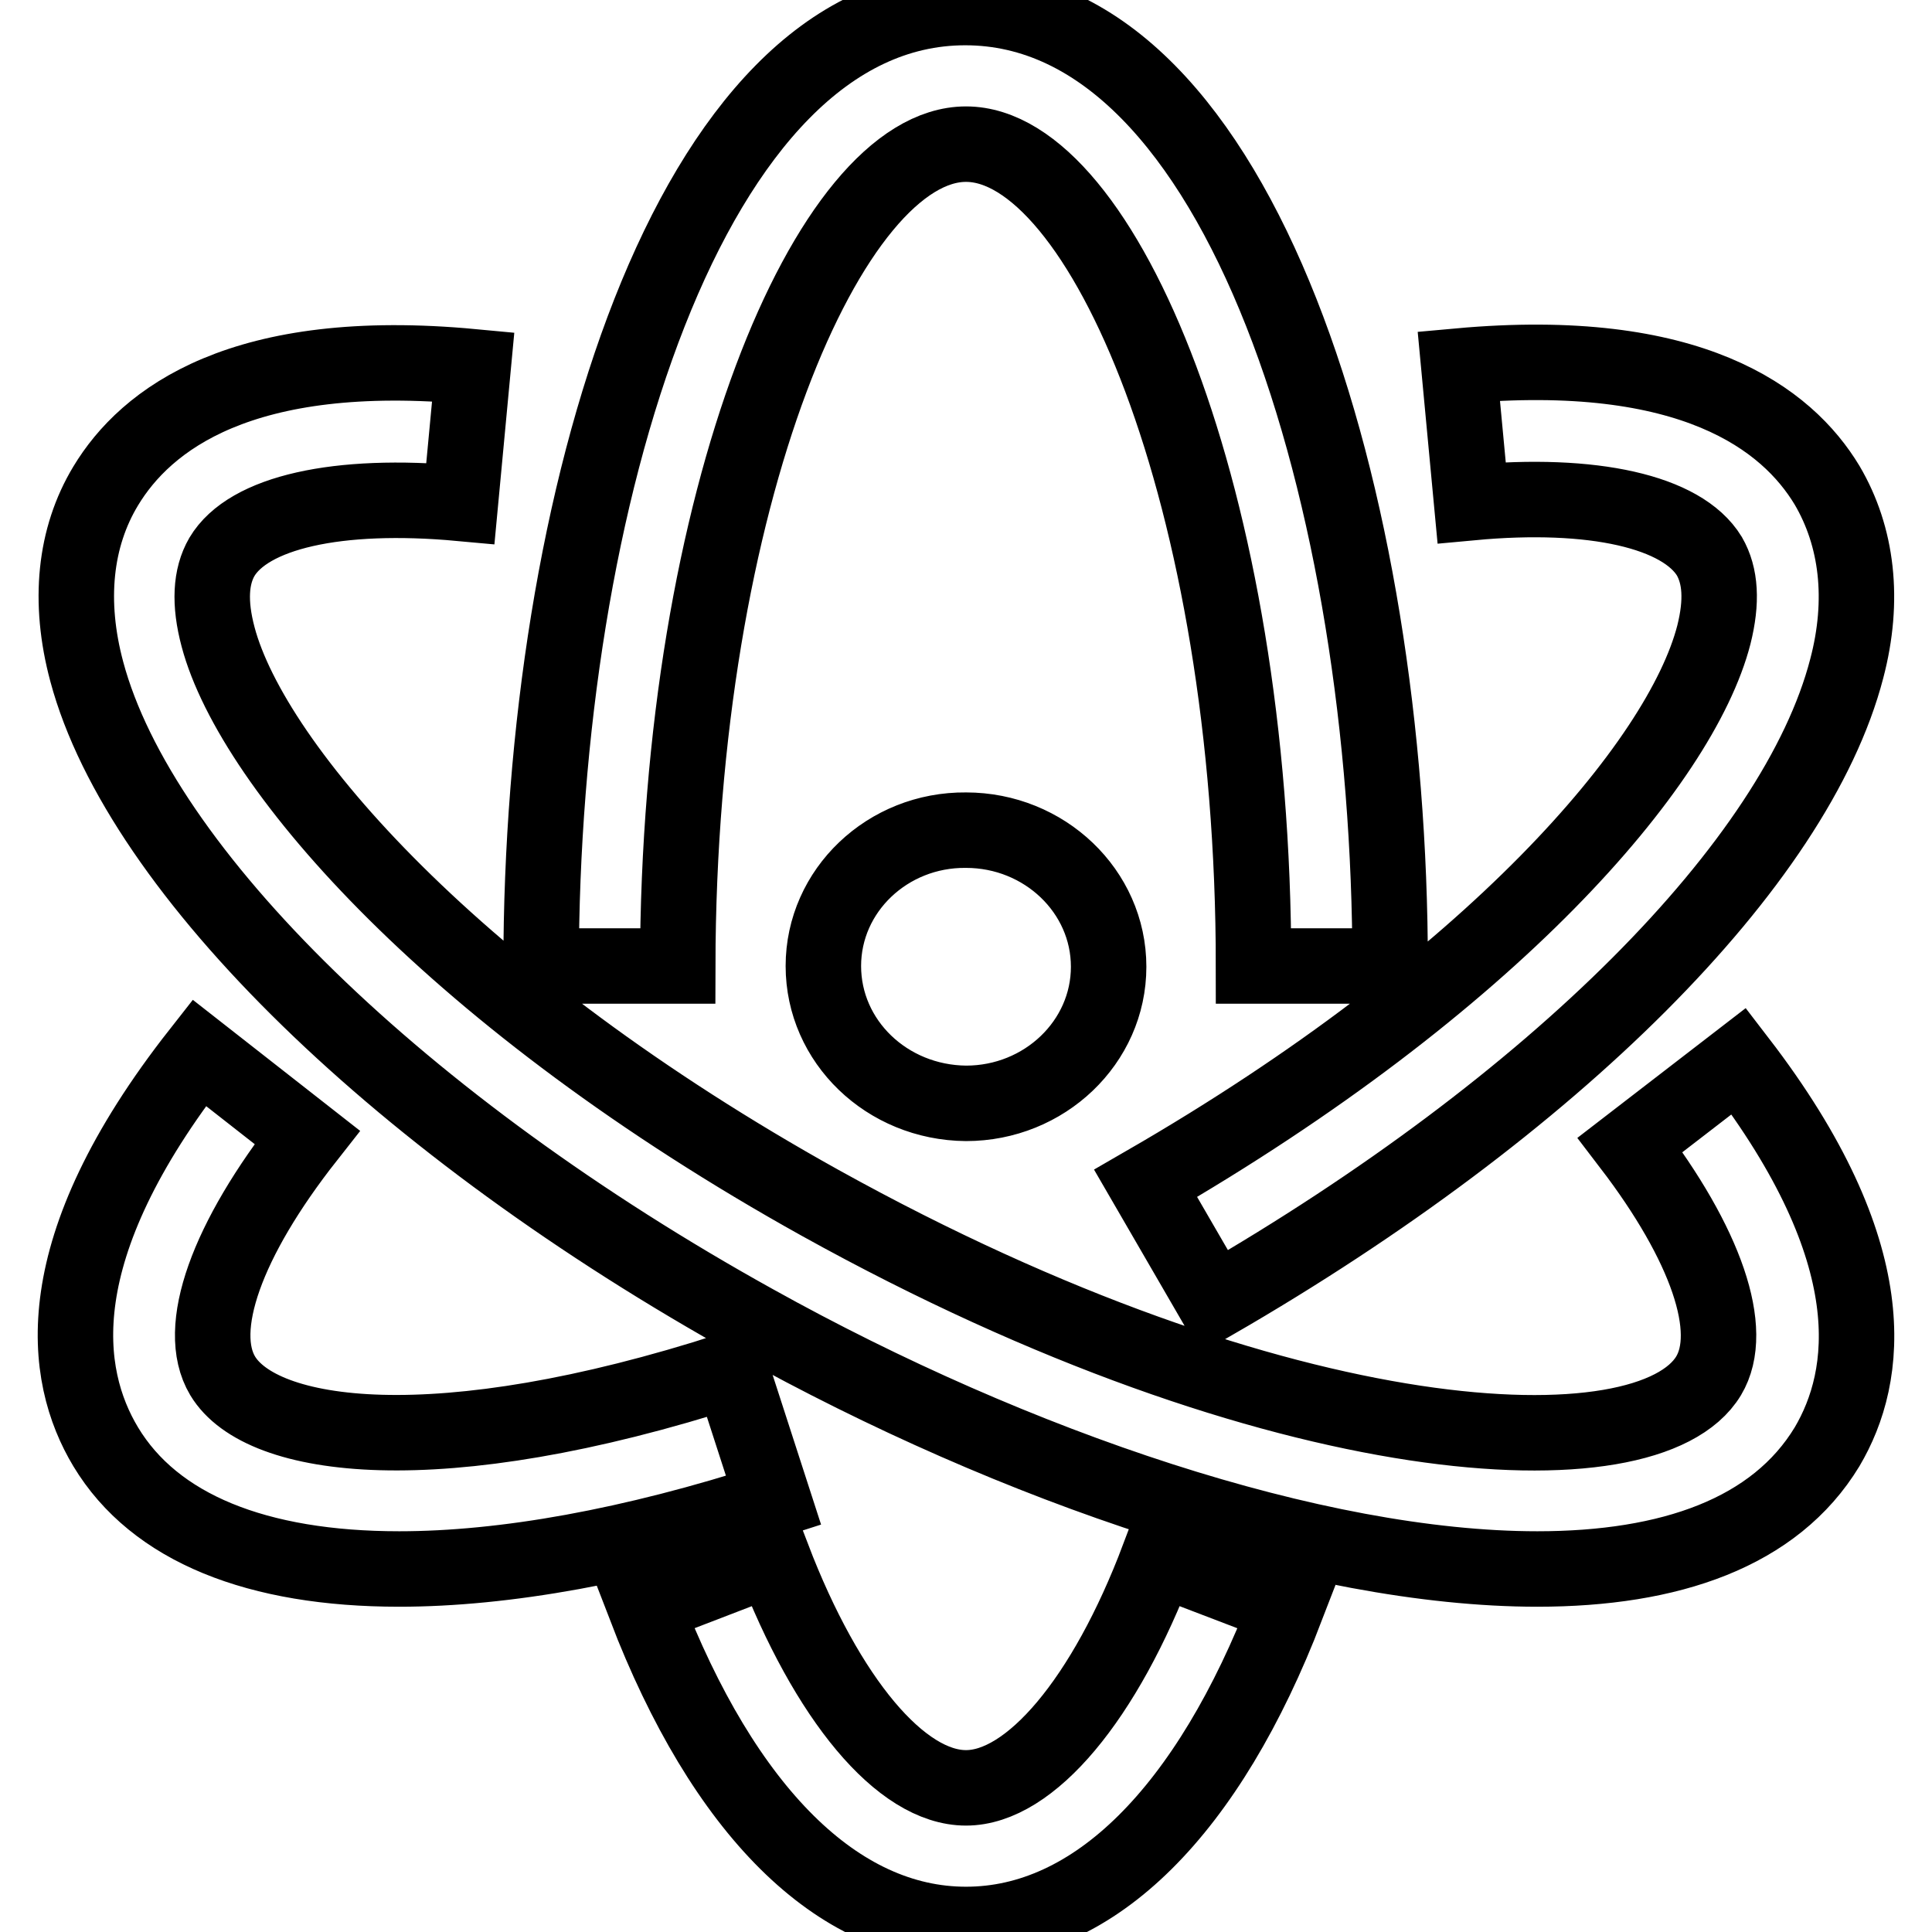<?xml version="1.0" encoding="utf-8"?>
<!-- Svg Vector Icons : http://www.onlinewebfonts.com/icon -->
<!DOCTYPE svg PUBLIC "-//W3C//DTD SVG 1.1//EN" "http://www.w3.org/Graphics/SVG/1.1/DTD/svg11.dtd">
<svg version="1.1" xmlns="http://www.w3.org/2000/svg" xmlns:xlink="http://www.w3.org/1999/xlink" x="0px" y="0px" viewBox="0 0 256 256" enable-background="new 0 0 256 256" xml:space="preserve">
<g> <path stroke-width="10" fill-opacity="0" stroke="#000000"  d="M128,19.1c18,0,38.1,46.6,38.1,108.9h18.1c0-61.6-19.7-127-56.3-127S71.7,66.4,71.7,128h18.1 C89.9,65.7,110,19.1,128,19.1z M128,236.9c-8.6,0-18.4-11.7-25.6-30.5l-16.9,6.5C95.9,240,111,255,128,255c17,0,32.1-15,42.5-42.1 l-17-6.5C146.4,225.2,136.5,236.9,128,236.9z M230.4,140.6L216,151.7c10.1,13.2,14,24.6,10.4,30.6c-8,13.3-56.6,11-117.7-22.9 c-48.2-26.8-75.2-57.7-79.8-75c-1.2-4.5-1-8,0.5-10.6c3.5-5.9,15.3-8.6,31.6-7.1l1.7-18.1C32,45.7,19.3,55.6,14,64.4 C9.9,71.2,9,79.7,11.5,89c7.1,26.5,41.8,60.3,88.5,86.2c34.5,19.2,74.3,32.7,103.7,32.7c17.6,0,31.5-4.8,38.4-16.2 C247.6,182.4,250,166.1,230.4,140.6z M96.9,181.5c-39,12.6-62.3,9.3-67.4,0.8c-3.7-6.2,0.5-18,11.2-31.6l-14.3-11.2 C5.9,165.6,8.3,182.2,14,191.7c6.5,10.8,20.1,16.2,38.9,16.2c13.9,0,30.8-3,49.6-9.1L96.9,181.5z M226.5,73.7 c1.5,2.6,1.7,6,0.6,10.4c-4.4,17.1-29.4,46.2-75.3,72.7l9.1,15.7c45-26,77.1-58.1,83.8-83.9c2.4-9.1,1.4-17.5-2.6-24.3 c-5.3-8.8-18-18.6-48.8-15.8l1.7,18.1C211.1,65.1,222.9,67.8,226.5,73.7L226.5,73.7z M109.1,128c0,10,8.4,18.1,18.9,18.2 c10.4,0,18.9-8.1,18.9-18.1c0,0,0,0,0,0c0-10-8.5-18.1-18.9-18.1C117.6,109.9,109.1,118,109.1,128z"/></g>
</svg>